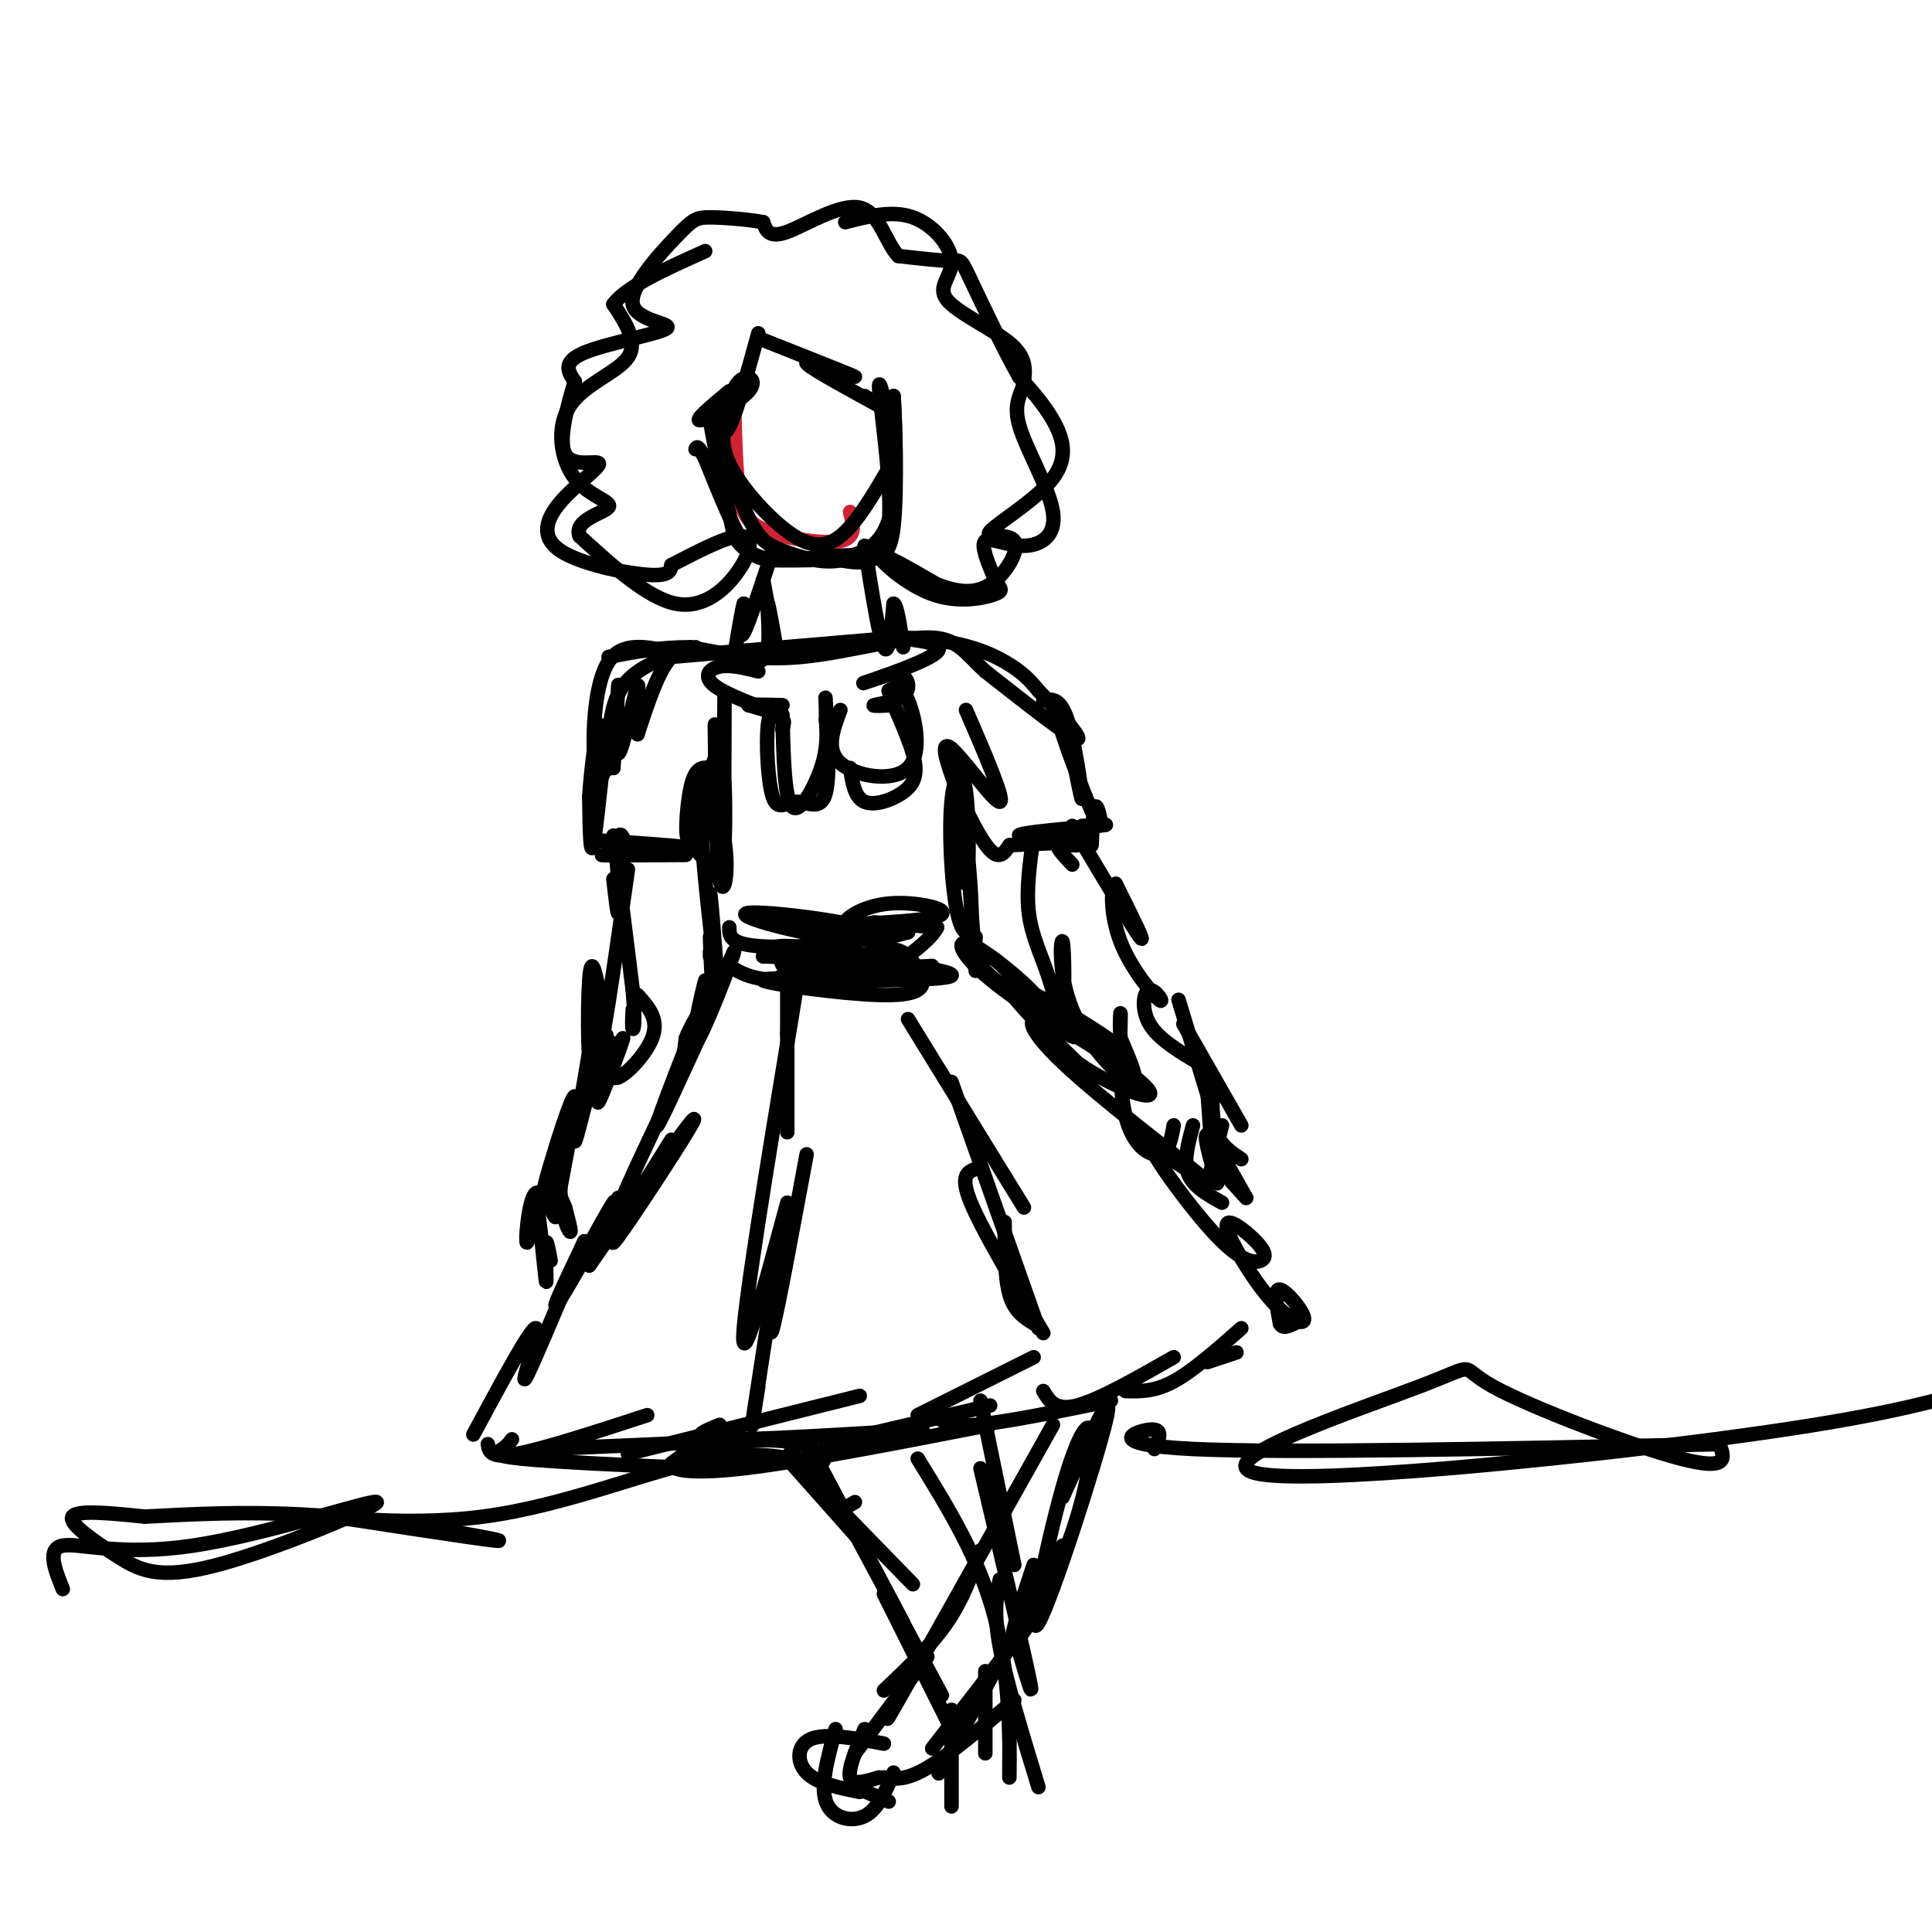 <svg viewBox='0 0 400 400' version='1.1' xmlns='http://www.w3.org/2000/svg' xmlns:xlink='http://www.w3.org/1999/xlink'><g fill='none' stroke='rgb(207,34,51)' stroke-width='3' stroke-linecap='round' stroke-linejoin='round'><path d='M152,84c0.179,6.798 0.357,13.595 1,18c0.643,4.405 1.750,6.417 6,8c4.250,1.583 11.643,2.738 15,2c3.357,-0.738 2.679,-3.369 2,-6'/></g>
<g fill='none' stroke='rgb(0,0,0)' stroke-width='3' stroke-linecap='round' stroke-linejoin='round'><path d='M151,85c-1.089,3.179 -2.179,6.357 0,11c2.179,4.643 7.625,10.750 12,14c4.375,3.250 7.679,3.643 11,1c3.321,-2.643 6.661,-8.321 10,-14'/><path d='M184,97c0.857,-7.655 -2.000,-19.792 -2,-17c0.000,2.792 2.857,20.512 2,29c-0.857,8.488 -5.429,7.744 -10,7'/><path d='M174,116c-3.907,0.793 -8.676,-0.726 -12,-2c-3.324,-1.274 -5.203,-2.305 -8,-9c-2.797,-6.695 -6.514,-19.056 -7,-19c-0.486,0.056 2.257,12.528 5,25'/><path d='M152,111c2.965,5.013 7.877,5.045 13,5c5.123,-0.045 10.456,-0.166 14,-2c3.544,-1.834 5.298,-5.381 6,-11c0.702,-5.619 0.351,-13.309 0,-21'/><path d='M185,82c0.254,2.526 0.888,19.343 0,27c-0.888,7.657 -3.300,6.156 -8,6c-4.700,-0.156 -11.688,1.035 -16,1c-4.312,-0.035 -5.946,-1.296 -8,-5c-2.054,-3.704 -4.527,-9.852 -7,-16'/><path d='M146,95c-1.500,-3.000 -1.750,-2.500 -2,-2'/><path d='M157,70c9.889,3.911 19.778,7.822 20,8c0.222,0.178 -9.222,-3.378 -10,-3c-0.778,0.378 7.111,4.689 15,9'/><path d='M182,84c2.000,1.167 -0.500,-0.417 -3,-2'/><path d='M157,69c-1.836,6.685 -3.672,13.369 -5,17c-1.328,3.631 -2.149,4.208 -2,2c0.149,-2.208 1.267,-7.200 3,-9c1.733,-1.800 4.082,-0.408 2,2c-2.082,2.408 -8.595,5.831 -10,6c-1.405,0.169 2.297,-2.915 6,-6'/><path d='M175,46c4.882,-1.258 9.764,-2.517 14,-1c4.236,1.517 7.826,5.809 8,9c0.174,3.191 -3.069,5.282 -1,8c2.069,2.718 9.448,6.062 13,9c3.552,2.938 3.276,5.469 3,8'/><path d='M212,79c-0.249,2.309 -2.371,4.080 -1,9c1.371,4.920 6.233,12.989 7,18c0.767,5.011 -2.563,6.965 -6,7c-3.437,0.035 -6.982,-1.847 -8,-1c-1.018,0.847 0.491,4.424 2,8'/><path d='M206,120c0.884,1.770 2.093,2.196 0,3c-2.093,0.804 -7.486,1.986 -13,0c-5.514,-1.986 -11.147,-7.139 -11,-8c0.147,-0.861 6.073,2.569 12,6'/><path d='M194,121c3.908,1.478 7.679,2.173 11,0c3.321,-2.173 6.194,-7.215 5,-9c-1.194,-1.785 -6.454,-0.314 -5,-2c1.454,-1.686 9.622,-6.531 13,-11c3.378,-4.469 1.965,-8.563 0,-12c-1.965,-3.437 -4.483,-6.219 -7,-9'/><path d='M211,78c-3.238,-5.690 -7.833,-15.417 -10,-20c-2.167,-4.583 -1.905,-4.024 -4,-4c-2.095,0.024 -6.548,-0.488 -11,-1'/><path d='M186,53c-2.679,-2.738 -3.875,-9.083 -8,-10c-4.125,-0.917 -11.179,3.595 -15,5c-3.821,1.405 -4.411,-0.298 -5,-2'/><path d='M158,46c-3.036,-0.568 -8.126,-0.989 -11,-1c-2.874,-0.011 -3.533,0.389 -7,4c-3.467,3.611 -9.744,10.432 -9,14c0.744,3.568 8.508,3.884 7,5c-1.508,1.116 -12.288,3.033 -17,5c-4.712,1.967 -3.356,3.983 -2,6'/><path d='M119,79c-1.298,4.297 -3.542,12.040 -2,15c1.542,2.960 6.872,1.139 7,2c0.128,0.861 -4.945,4.406 -8,8c-3.055,3.594 -4.092,7.237 0,10c4.092,2.763 13.312,4.647 18,5c4.688,0.353 4.844,-0.823 5,-2'/><path d='M139,117c3.801,-1.936 10.802,-5.777 14,-6c3.198,-0.223 2.592,3.171 0,7c-2.592,3.829 -7.169,8.094 -13,7c-5.831,-1.094 -12.915,-7.547 -20,-14'/><path d='M120,111c-1.380,-3.371 5.169,-4.798 6,-6c0.831,-1.202 -4.056,-2.178 -7,-6c-2.944,-3.822 -3.947,-10.491 -1,-15c2.947,-4.509 9.842,-6.860 12,-10c2.158,-3.140 -0.421,-7.070 -3,-11'/><path d='M127,63c2.667,-3.667 10.833,-7.333 19,-11'/><path d='M160,114c-2.500,7.583 -5.000,15.167 -6,17c-1.000,1.833 -0.500,-2.083 0,-6'/><path d='M154,125c-0.333,0.833 -1.167,5.917 -2,11'/><path d='M158,120c1.518,8.256 3.036,16.512 3,16c-0.036,-0.512 -1.625,-9.792 -2,-11c-0.375,-1.208 0.464,5.655 0,9c-0.464,3.345 -2.232,3.173 -4,3'/><path d='M155,137c-0.667,0.333 -0.333,-0.333 0,-1'/><path d='M179,113c1.500,9.500 3.000,19.000 4,21c1.000,2.000 1.500,-3.500 2,-9'/><path d='M185,125c0.667,0.000 1.333,4.500 2,9'/><path d='M139,136c0.000,0.000 47.000,-4.000 47,-4'/><path d='M186,132c11.889,0.222 18.111,2.778 22,5c3.889,2.222 5.444,4.111 7,6'/><path d='M215,143c3.711,3.778 9.489,10.222 8,10c-1.489,-0.222 -10.244,-7.111 -19,-14'/><path d='M204,139c-4.381,-4.012 -5.833,-7.042 -12,-7c-6.167,0.042 -17.048,3.155 -26,4c-8.952,0.845 -15.976,-0.577 -23,-2'/><path d='M143,134c-6.667,0.000 -11.833,1.000 -17,2'/><path d='M144,134c-6.000,1.917 -12.000,3.833 -15,8c-3.000,4.167 -3.000,10.583 -3,17'/><path d='M126,159c-0.438,1.435 -0.032,-3.477 0,-4c0.032,-0.523 -0.311,3.344 -1,5c-0.689,1.656 -1.724,1.100 -2,-4c-0.276,-5.100 0.207,-14.743 3,-19c2.793,-4.257 7.897,-3.129 13,-2'/><path d='M139,135c3.643,-0.179 6.250,0.375 6,0c-0.250,-0.375 -3.357,-1.679 -6,1c-2.643,2.679 -4.821,9.339 -7,16'/><path d='M132,152c-0.837,-0.915 0.569,-11.204 0,-10c-0.569,1.204 -3.115,13.901 -4,14c-0.885,0.099 -0.110,-12.400 0,-14c0.110,-1.600 -0.445,7.700 -1,17'/><path d='M127,159c-0.214,-0.940 -0.250,-11.792 -1,-9c-0.750,2.792 -2.214,19.226 -3,24c-0.786,4.774 -0.893,-2.113 -1,-9'/><path d='M122,165c0.333,-5.711 1.667,-15.489 2,-15c0.333,0.489 -0.333,11.244 -1,22'/><path d='M216,145c1.733,-0.289 3.467,-0.578 5,4c1.533,4.578 2.867,14.022 3,16c0.133,1.978 -0.933,-3.511 -2,-9'/><path d='M222,156c-1.183,-3.463 -3.142,-7.619 -2,-4c1.142,3.619 5.384,15.013 7,18c1.616,2.987 0.604,-2.432 0,-3c-0.604,-0.568 -0.802,3.716 -1,8'/><path d='M124,174c10.933,0.733 21.867,1.467 20,2c-1.867,0.533 -16.533,0.867 -19,1c-2.467,0.133 7.267,0.067 17,0'/><path d='M150,144c-0.062,15.306 -0.124,30.612 0,30c0.124,-0.612 0.435,-17.144 -1,-18c-1.435,-0.856 -4.617,13.962 -6,17c-1.383,3.038 -0.967,-5.703 0,-10c0.967,-4.297 2.483,-4.148 4,-4'/><path d='M147,159c0.333,2.333 -0.833,10.167 -2,18'/><path d='M200,147c4.072,9.413 8.144,18.826 7,19c-1.144,0.174 -7.502,-8.892 -10,-11c-2.498,-2.108 -1.134,2.740 1,8c2.134,5.260 5.038,10.931 7,13c1.962,2.069 2.981,0.534 4,-1'/><path d='M209,175c5.643,-0.352 17.750,-0.734 17,-1c-0.750,-0.266 -14.356,-0.418 -15,-1c-0.644,-0.582 11.673,-1.595 16,-2c4.327,-0.405 0.663,-0.203 -3,0'/><path d='M157,139c-2.917,-0.720 -5.833,-1.440 -8,-1c-2.167,0.440 -3.583,2.042 -1,4c2.583,1.958 9.167,4.274 11,5c1.833,0.726 -1.083,-0.137 -4,-1'/><path d='M155,146c0.500,-0.167 3.750,-0.083 7,0'/><path d='M185,132c5.422,0.578 10.844,1.156 9,3c-1.844,1.844 -10.956,4.956 -14,6c-3.044,1.044 -0.022,0.022 3,-1'/><path d='M183,140c1.262,-0.365 2.915,-0.778 4,0c1.085,0.778 1.600,2.748 0,4c-1.600,1.252 -5.314,1.786 -6,2c-0.686,0.214 1.657,0.107 4,0'/><path d='M162,148c0.200,8.689 0.400,17.378 2,19c1.600,1.622 4.600,-3.822 6,-8c1.400,-4.178 1.200,-7.089 1,-10'/><path d='M171,149c0.077,-3.299 -0.230,-6.546 0,-3c0.230,3.546 0.998,13.887 0,18c-0.998,4.113 -3.762,1.999 -6,2c-2.238,0.001 -3.949,2.116 -5,-1c-1.051,-3.116 -1.443,-11.462 -1,-15c0.443,-3.538 1.722,-2.269 3,-1'/><path d='M162,149c0.500,0.167 0.250,1.083 0,2'/><path d='M174,147c-1.560,4.131 -3.119,8.262 0,11c3.119,2.738 10.917,4.083 14,1c3.083,-3.083 1.452,-10.595 0,-14c-1.452,-3.405 -2.726,-2.702 -4,-2'/><path d='M184,143c0.517,2.204 3.809,8.715 5,13c1.191,4.285 0.282,6.346 -2,8c-2.282,1.654 -5.938,2.901 -8,2c-2.062,-0.901 -2.531,-3.951 -3,-7'/><path d='M148,150c0.134,13.834 0.268,27.668 1,32c0.732,4.332 2.062,-0.839 1,-8c-1.062,-7.161 -4.517,-16.313 -5,-10c-0.483,6.313 2.005,28.089 3,36c0.995,7.911 0.498,1.955 0,-4'/><path d='M148,196c-0.267,-3.911 -0.933,-11.689 -1,-11c-0.067,0.689 0.467,9.844 1,19'/><path d='M197,155c1.176,13.882 2.351,27.764 3,28c0.649,0.236 0.771,-13.174 0,-19c-0.771,-5.826 -2.433,-4.067 -3,2c-0.567,6.067 -0.037,16.441 1,22c1.037,5.559 2.582,6.303 3,3c0.418,-3.303 -0.291,-10.651 -1,-18'/><path d='M200,173c0.167,1.667 1.083,14.833 2,28'/><path d='M151,200c2.430,1.515 4.860,3.029 12,3c7.140,-0.029 18.990,-1.602 22,-3c3.010,-1.398 -2.820,-2.620 -5,-2c-2.180,0.620 -0.711,3.083 -6,4c-5.289,0.917 -17.335,0.287 -16,1c1.335,0.713 16.052,2.769 24,3c7.948,0.231 9.128,-1.363 9,-3c-0.128,-1.637 -1.564,-3.319 -3,-5'/><path d='M188,198c-1.381,-1.298 -3.333,-2.042 -7,-1c-3.667,1.042 -9.048,3.869 -7,5c2.048,1.131 11.524,0.565 21,0'/><path d='M151,192c-0.008,1.868 -0.016,3.735 8,4c8.016,0.265 24.056,-1.073 22,-3c-2.056,-1.927 -22.207,-4.442 -26,-4c-3.793,0.442 8.774,3.841 17,5c8.226,1.159 12.113,0.080 16,-1'/><path d='M188,193c-4.228,-0.326 -22.799,-0.640 -22,-1c0.799,-0.360 20.967,-0.767 27,-2c6.033,-1.233 -2.068,-3.294 -8,-3c-5.932,0.294 -9.695,2.941 -10,4c-0.305,1.059 2.847,0.529 6,0'/><path d='M181,191c3.167,0.167 8.083,0.583 13,1'/><path d='M194,192c-1.230,2.980 -10.805,9.931 -17,12c-6.195,2.069 -9.011,-0.744 -6,-2c3.011,-1.256 11.849,-0.953 11,-2c-0.849,-1.047 -11.385,-3.442 -17,-4c-5.615,-0.558 -6.307,0.721 -7,2'/><path d='M158,198c6.861,0.370 27.512,0.296 30,0c2.488,-0.296 -13.189,-0.814 -20,0c-6.811,0.814 -4.756,2.961 -6,4c-1.244,1.039 -5.787,0.969 3,1c8.787,0.031 30.904,0.162 32,-1c1.096,-1.162 -18.830,-3.618 -28,-4c-9.170,-0.382 -7.585,1.309 -6,3'/><path d='M163,201c4.000,0.333 17.000,-0.333 30,-1'/><path d='M147,198c0.000,0.000 0.000,-1.000 0,-1'/><path d='M147,194c0.200,5.822 0.400,11.644 1,12c0.600,0.356 1.600,-4.756 1,-4c-0.600,0.756 -2.800,7.378 -5,14'/><path d='M144,216c1.574,-3.579 8.007,-19.525 8,-19c-0.007,0.525 -6.456,17.522 -8,19c-1.544,1.478 1.815,-12.564 2,-13c0.185,-0.436 -2.804,12.732 -4,17c-1.196,4.268 -0.598,-0.366 0,-5'/><path d='M142,215c0.833,-2.333 2.917,-5.667 5,-9'/><path d='M147,204c-5.417,13.833 -10.833,27.667 -11,29c-0.167,1.333 4.917,-9.833 10,-21'/><path d='M146,212c-3.731,7.484 -18.058,36.694 -19,41c-0.942,4.306 11.502,-16.291 12,-17c0.498,-0.709 -10.949,18.470 -12,21c-1.051,2.530 8.294,-11.588 13,-19c4.706,-7.412 4.773,-8.118 1,-3c-3.773,5.118 -11.387,16.059 -19,27'/><path d='M122,262c-0.889,-0.422 6.389,-14.978 5,-13c-1.389,1.978 -11.444,20.489 -11,20c0.444,-0.489 11.389,-19.978 12,-21c0.611,-1.022 -9.111,16.422 -12,21c-2.889,4.578 1.056,-3.711 5,-12'/><path d='M121,257c-2.214,5.333 -10.250,24.667 -12,28c-1.750,3.333 2.786,-9.333 2,-10c-0.786,-0.667 -6.893,10.667 -13,22'/><path d='M202,194c-0.227,2.470 -0.454,4.939 3,8c3.454,3.061 10.588,6.712 10,5c-0.588,-1.712 -8.900,-8.789 -13,-11c-4.100,-2.211 -3.988,0.443 1,5c4.988,4.557 14.854,11.016 18,13c3.146,1.984 -0.427,-0.508 -4,-3'/><path d='M217,211c-3.003,-3.549 -8.512,-10.921 -12,-13c-3.488,-2.079 -4.956,1.133 3,7c7.956,5.867 25.334,14.387 25,13c-0.334,-1.387 -18.381,-12.682 -23,-14c-4.619,-1.318 4.191,7.341 13,16'/><path d='M223,220c6.526,4.710 16.343,8.486 15,6c-1.343,-2.486 -13.844,-11.233 -20,-14c-6.156,-2.767 -5.965,0.447 2,8c7.965,7.553 23.704,19.444 28,23c4.296,3.556 -2.852,-1.222 -10,-6'/><path d='M238,237c1.096,3.035 8.834,13.624 14,19c5.166,5.376 7.758,5.539 9,5c1.242,-0.539 1.134,-1.779 -1,-4c-2.134,-2.221 -6.293,-5.421 -6,-3c0.293,2.421 5.037,10.463 9,15c3.963,4.537 7.144,5.568 7,4c-0.144,-1.568 -3.613,-5.734 -5,-6c-1.387,-0.266 -0.694,3.367 0,7'/><path d='M265,274c0.500,1.167 1.750,0.583 3,0'/><path d='M101,299c0.250,1.500 0.500,3.000 6,2c5.500,-1.000 16.250,-4.500 27,-8'/><path d='M106,298c-0.489,0.667 -0.978,1.333 -2,2c-1.022,0.667 -2.578,1.333 4,2c6.578,0.667 21.289,1.333 36,2'/><path d='M113,300c0.000,0.000 46.000,-2.000 46,-2'/><path d='M130,301c0.000,0.000 48.000,-12.000 48,-12'/><path d='M149,295c-3.500,1.417 -7.000,2.833 0,3c7.000,0.167 24.500,-0.917 42,-2'/><path d='M171,299c0.000,0.000 34.000,-8.000 34,-8'/><path d='M190,293c0.000,0.000 24.000,-12.000 24,-12'/><path d='M194,293c1.000,1.250 2.000,2.500 8,2c6.000,-0.500 17.000,-2.750 28,-5'/><path d='M216,288c1.250,2.083 2.500,4.167 7,3c4.500,-1.167 12.250,-5.583 20,-10'/><path d='M233,288c3.000,0.083 6.000,0.167 10,-2c4.000,-2.167 9.000,-6.583 14,-11'/><path d='M250,282c0.000,0.000 6.000,-2.000 6,-2'/><path d='M163,198c0.000,14.417 0.000,28.833 0,34c0.000,5.167 0.000,1.083 0,-3'/><path d='M163,214c1.733,-9.489 3.467,-18.978 1,-4c-2.467,14.978 -9.133,54.422 -10,65c-0.867,10.578 4.067,-7.711 9,-26'/><path d='M167,239c-3.000,16.167 -6.000,32.333 -7,36c-1.000,3.667 0.000,-5.167 1,-14'/><path d='M162,254c-2.583,16.750 -5.167,33.500 -6,39c-0.833,5.500 0.083,-0.250 1,-6'/><path d='M188,211c0.000,0.000 24.000,39.000 24,39'/><path d='M197,224c0.000,0.000 18.000,51.000 18,51'/><path d='M202,242c-1.667,0.667 -3.333,1.333 -1,7c2.333,5.667 8.667,16.333 15,27'/><path d='M208,253c0.000,5.750 0.000,11.500 1,15c1.000,3.500 3.000,4.750 5,6'/><path d='M130,177c0.000,0.000 0.000,0.000 0,0'/><path d='M130,176c-0.844,-2.333 -1.689,-4.667 -2,-2c-0.311,2.667 -0.089,10.333 0,12c0.089,1.667 0.044,-2.667 0,-7'/><path d='M128,179c0.083,4.750 0.167,9.500 0,10c-0.167,0.500 -0.583,-3.250 -1,-7'/><path d='M127,173c0.000,0.000 4.000,32.000 4,32'/><path d='M131,205c0.622,6.933 0.178,8.267 0,8c-0.178,-0.267 -0.089,-2.133 0,-4'/><path d='M132,206c2.279,2.533 4.558,5.065 3,9c-1.558,3.935 -6.954,9.271 -8,8c-1.046,-1.271 2.257,-9.150 2,-8c-0.257,1.150 -4.073,11.329 -5,13c-0.927,1.671 1.037,-5.164 3,-12'/><path d='M130,180c-2.800,19.889 -5.600,39.778 -7,42c-1.400,2.222 -1.400,-13.222 -1,-19c0.400,-5.778 1.200,-1.889 2,2'/><path d='M124,205c-1.085,8.368 -4.796,28.289 -5,31c-0.204,2.711 3.101,-11.787 5,-18c1.899,-6.213 2.393,-4.140 0,3c-2.393,7.140 -7.672,19.347 -10,24c-2.328,4.653 -1.704,1.753 0,-4c1.704,-5.753 4.487,-14.358 5,-14c0.513,0.358 -1.243,9.679 -3,19'/><path d='M116,246c0.022,5.178 1.578,8.622 2,9c0.422,0.378 -0.289,-2.311 -1,-5'/><path d='M117,250c-0.950,-2.462 -2.824,-6.115 -3,-5c-0.176,1.115 1.344,7.000 1,7c-0.344,-0.000 -2.554,-5.885 -4,-5c-1.446,0.885 -2.127,8.538 -2,10c0.127,1.462 1.064,-3.269 2,-8'/><path d='M111,249c0.774,2.833 1.708,13.917 2,16c0.292,2.083 -0.060,-4.833 0,-7c0.060,-2.167 0.530,0.417 1,3'/><path d='M223,175c0.000,0.000 -4.000,0.000 -4,0'/><path d='M219,175c-0.167,0.667 1.417,2.333 3,4'/><path d='M222,171c6.250,10.500 12.500,21.000 14,23c1.500,2.000 -1.750,-4.500 -5,-11'/><path d='M231,183c-1.056,0.232 -1.197,6.314 1,12c2.197,5.686 6.733,10.978 8,12c1.267,1.022 -0.736,-2.225 -2,-2c-1.264,0.225 -1.790,3.921 0,7c1.790,3.079 5.895,5.539 10,8'/><path d='M248,220c1.833,1.333 1.417,0.667 1,0'/><path d='M214,173c-0.787,5.637 -1.575,11.274 -1,16c0.575,4.726 2.512,8.539 4,13c1.488,4.461 2.529,9.568 3,7c0.471,-2.568 0.374,-12.812 0,-14c-0.374,-1.188 -1.024,6.680 2,14c3.024,7.320 9.721,14.091 12,15c2.279,0.909 0.139,-4.046 -2,-9'/><path d='M232,215c-0.268,-3.364 0.062,-7.273 0,-4c-0.062,3.273 -0.517,13.727 1,20c1.517,6.273 5.005,8.364 7,8c1.995,-0.364 2.498,-3.182 3,-6'/><path d='M244,207c0.000,0.000 7.000,23.000 7,23'/><path d='M245,212c0.000,0.000 12.000,21.000 12,21'/><path d='M250,226c0.000,0.000 1.000,14.000 1,14'/><path d='M253,233c0.000,0.000 -3.000,12.000 -3,12'/><path d='M247,233c-1.000,3.667 -2.000,7.333 -1,10c1.000,2.667 4.000,4.333 7,6'/><path d='M251,226c0.000,3.333 0.000,6.667 1,9c1.000,2.333 3.000,3.667 5,5'/><path d='M252,233c-1.000,1.750 -2.000,3.500 -1,6c1.000,2.500 4.000,5.750 7,9'/><path d='M258,248c-3.500,-6.250 -7.000,-12.500 -8,-13c-1.000,-0.500 0.500,4.750 2,10'/><path d='M167,299c1.667,5.000 3.333,10.000 5,12c1.667,2.000 3.333,1.000 5,0'/><path d='M168,304c-3.250,-2.500 -6.500,-5.000 -3,-1c3.500,4.000 13.750,14.500 24,25'/><path d='M163,302c0.000,0.000 16.000,18.000 16,18'/><path d='M169,302c0.000,0.000 18.000,34.000 18,34'/><path d='M173,310c0.000,0.000 22.000,41.000 22,41'/><path d='M183,330c0.000,0.000 15.000,30.000 15,30'/><path d='M197,354c0.000,0.000 0.000,20.000 0,20'/><path d='M203,290c0.000,0.000 7.000,34.000 7,34'/><path d='M203,304c4.333,18.333 8.667,36.667 10,43c1.333,6.333 -0.333,0.667 -2,-5'/><path d='M207,327c-0.667,3.417 -1.333,6.833 0,14c1.333,7.167 4.667,18.083 8,29'/><path d='M190,302c6.422,10.400 12.844,20.800 16,33c3.156,12.200 3.044,26.200 3,31c-0.044,4.800 -0.022,0.400 0,-4'/><path d='M204,346c0.000,0.000 0.000,17.000 0,17'/><path d='M218,295c-13.583,24.250 -27.167,48.500 -32,57c-4.833,8.500 -0.917,1.250 3,-6'/><path d='M203,321c-1.833,5.083 -3.667,10.167 -7,15c-3.333,4.833 -8.167,9.417 -13,14'/><path d='M192,343c0.000,0.000 -15.000,20.000 -15,20'/><path d='M179,358c-1.750,4.167 -3.500,8.333 -3,10c0.500,1.667 3.250,0.833 6,0'/><path d='M177,370c0.000,0.000 7.000,3.000 7,3'/><path d='M183,361c-5.978,-1.111 -11.956,-2.222 -15,-1c-3.044,1.222 -3.156,4.778 -1,7c2.156,2.222 6.578,3.111 11,4'/><path d='M173,358c-1.600,5.800 -3.200,11.600 -2,15c1.200,3.400 5.200,4.400 8,3c2.800,-1.400 4.400,-5.200 6,-9'/><path d='M183,368c2.250,0.333 4.500,0.667 9,-2c4.500,-2.667 11.250,-8.333 18,-14'/><path d='M193,362c0.000,0.000 24.000,-31.000 24,-31'/><path d='M204,349c-5.833,10.917 -11.667,21.833 -9,17c2.667,-4.833 13.833,-25.417 25,-46'/><path d='M214,324c-2.756,8.327 -5.512,16.654 -4,16c1.512,-0.654 7.290,-10.288 11,-20c3.710,-9.712 5.350,-19.503 5,-23c-0.350,-3.497 -2.692,-0.700 -6,11c-3.308,11.700 -7.583,32.304 -5,28c2.583,-4.304 12.024,-33.515 14,-42c1.976,-8.485 -3.512,3.758 -9,16'/><path d='M13,329c-1.675,-4.182 -3.350,-8.365 0,-9c3.350,-0.635 11.726,2.277 27,0c15.274,-2.277 37.446,-9.743 38,-9c0.554,0.743 -20.511,9.694 -33,13c-12.489,3.306 -16.401,0.967 -21,-2c-4.599,-2.967 -9.885,-6.562 -9,-8c0.885,-1.438 7.943,-0.719 15,0'/><path d='M30,314c8.451,-0.399 22.077,-1.398 39,0c16.923,1.398 37.143,5.192 34,5c-3.143,-0.192 -29.647,-4.371 -34,-5c-4.353,-0.629 13.447,2.291 31,0c17.553,-2.291 34.861,-9.793 47,-12c12.139,-2.207 19.109,0.883 22,1c2.891,0.117 1.701,-2.738 -3,-4c-4.701,-1.262 -12.915,-0.932 -18,0c-5.085,0.932 -7.043,2.466 -9,4'/><path d='M139,303c-0.333,1.244 3.333,2.356 15,1c11.667,-1.356 31.333,-5.178 51,-9'/><path d='M239,300c1.000,-2.156 2.000,-4.311 -1,-4c-3.000,0.311 -10.000,3.089 9,4c19.000,0.911 64.000,-0.044 109,-1'/><path d='M356,299c1.037,2.810 2.074,5.620 -8,3c-10.074,-2.620 -31.257,-10.669 -39,-15c-7.743,-4.331 -2.044,-4.944 -15,0c-12.956,4.944 -44.565,15.447 -34,18c10.565,2.553 63.304,-2.842 95,-7c31.696,-4.158 42.348,-7.079 53,-10'/></g>
</svg>
